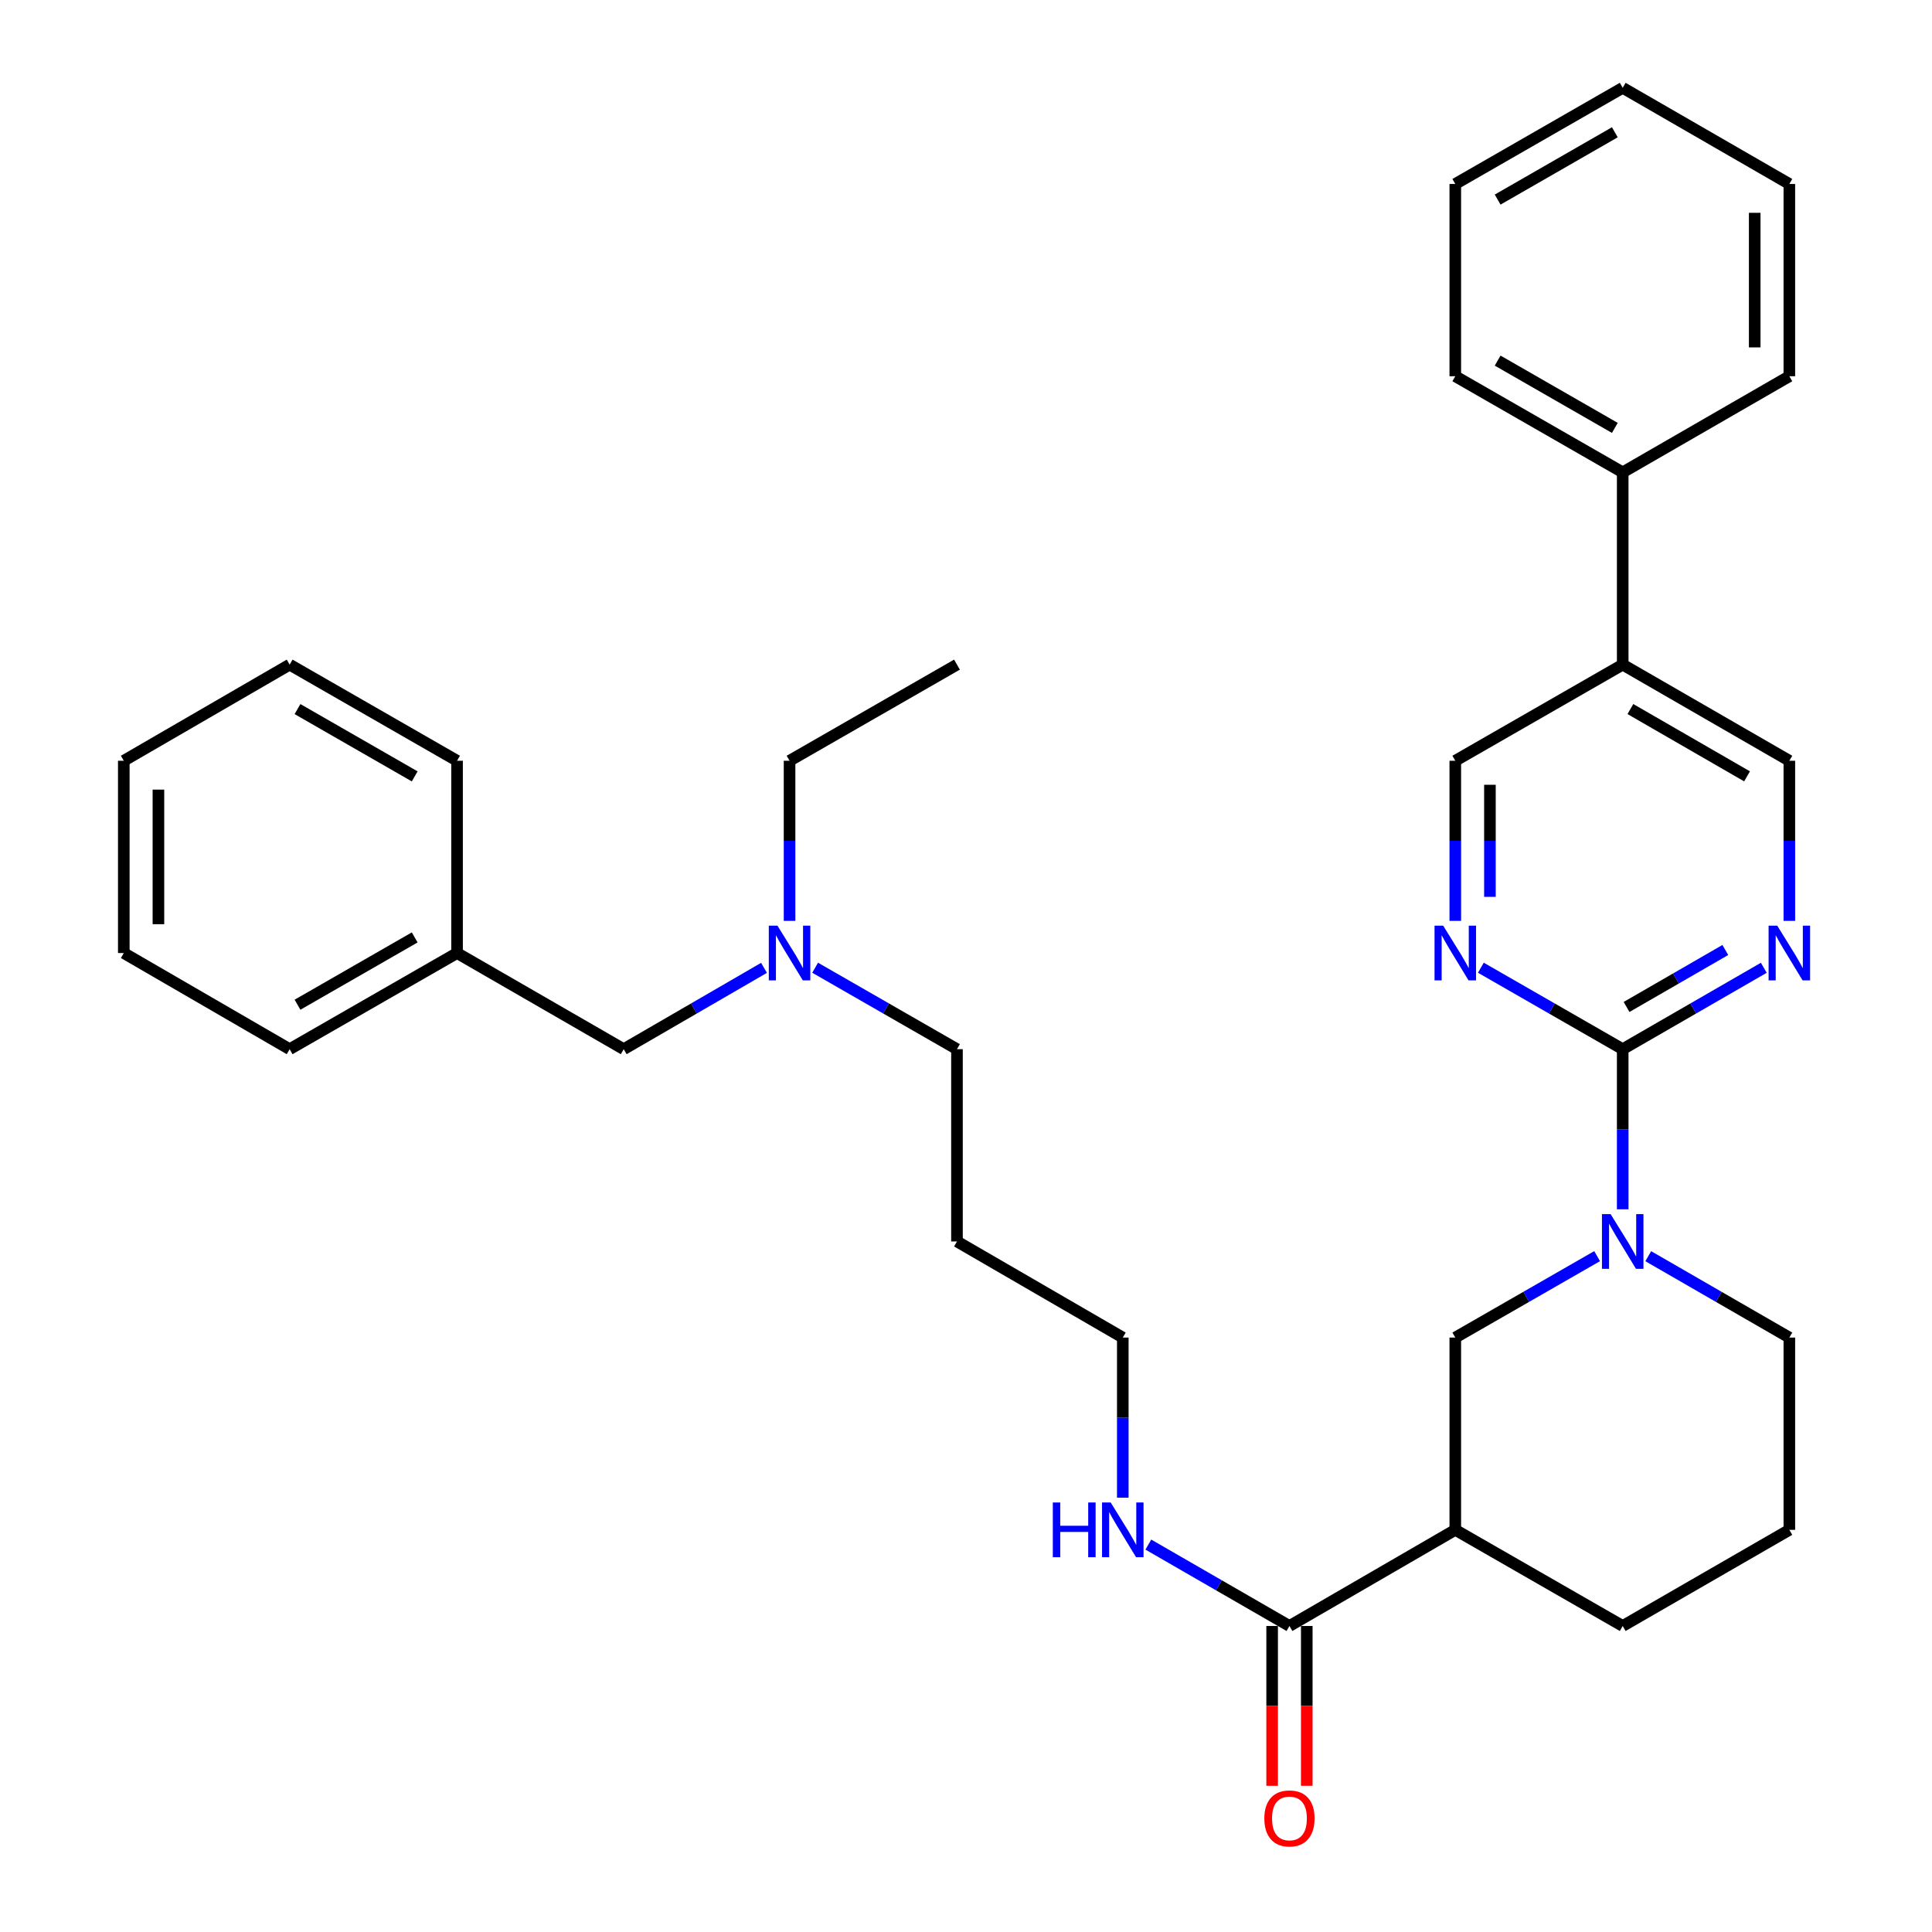 <?xml version='1.0' encoding='iso-8859-1'?>
<svg version='1.1' baseProfile='full'
              xmlns='http://www.w3.org/2000/svg'
                      xmlns:rdkit='http://www.rdkit.org/xml'
                      xmlns:xlink='http://www.w3.org/1999/xlink'
                  xml:space='preserve'
width='1000px' height='1000px' viewBox='0 0 1000 1000'>
<!-- END OF HEADER -->
<rect style='opacity:1.0;fill:#FFFFFF;stroke:none' width='1000' height='1000' x='0' y='0'> </rect>
<path class='bond-0' d='M 839.909,543.053 L 839.909,584.49' style='fill:none;fill-rule:evenodd;stroke:#000000;stroke-width:6px;stroke-linecap:butt;stroke-linejoin:miter;stroke-opacity:1' />
<path class='bond-0' d='M 839.909,584.49 L 839.909,625.927' style='fill:none;fill-rule:evenodd;stroke:#0000FF;stroke-width:6px;stroke-linecap:butt;stroke-linejoin:miter;stroke-opacity:1' />
<path class='bond-2' d='M 839.909,543.053 L 876.422,521.989' style='fill:none;fill-rule:evenodd;stroke:#000000;stroke-width:6px;stroke-linecap:butt;stroke-linejoin:miter;stroke-opacity:1' />
<path class='bond-2' d='M 876.422,521.989 L 912.935,500.925' style='fill:none;fill-rule:evenodd;stroke:#0000FF;stroke-width:6px;stroke-linecap:butt;stroke-linejoin:miter;stroke-opacity:1' />
<path class='bond-2' d='M 841.904,521.205 L 867.463,506.46' style='fill:none;fill-rule:evenodd;stroke:#000000;stroke-width:6px;stroke-linecap:butt;stroke-linejoin:miter;stroke-opacity:1' />
<path class='bond-2' d='M 867.463,506.46 L 893.022,491.714' style='fill:none;fill-rule:evenodd;stroke:#0000FF;stroke-width:6px;stroke-linecap:butt;stroke-linejoin:miter;stroke-opacity:1' />
<path class='bond-3' d='M 839.909,543.053 L 803.202,521.974' style='fill:none;fill-rule:evenodd;stroke:#000000;stroke-width:6px;stroke-linecap:butt;stroke-linejoin:miter;stroke-opacity:1' />
<path class='bond-3' d='M 803.202,521.974 L 766.494,500.894' style='fill:none;fill-rule:evenodd;stroke:#0000FF;stroke-width:6px;stroke-linecap:butt;stroke-linejoin:miter;stroke-opacity:1' />
<path class='bond-5' d='M 826.671,650.175 L 789.964,671.251' style='fill:none;fill-rule:evenodd;stroke:#0000FF;stroke-width:6px;stroke-linecap:butt;stroke-linejoin:miter;stroke-opacity:1' />
<path class='bond-5' d='M 789.964,671.251 L 753.256,692.326' style='fill:none;fill-rule:evenodd;stroke:#000000;stroke-width:6px;stroke-linecap:butt;stroke-linejoin:miter;stroke-opacity:1' />
<path class='bond-14' d='M 853.139,650.205 L 889.652,671.266' style='fill:none;fill-rule:evenodd;stroke:#0000FF;stroke-width:6px;stroke-linecap:butt;stroke-linejoin:miter;stroke-opacity:1' />
<path class='bond-14' d='M 889.652,671.266 L 926.164,692.326' style='fill:none;fill-rule:evenodd;stroke:#000000;stroke-width:6px;stroke-linecap:butt;stroke-linejoin:miter;stroke-opacity:1' />
<path class='bond-1' d='M 753.256,791.848 L 753.256,692.326' style='fill:none;fill-rule:evenodd;stroke:#000000;stroke-width:6px;stroke-linecap:butt;stroke-linejoin:miter;stroke-opacity:1' />
<path class='bond-4' d='M 753.256,791.848 L 667.42,841.608' style='fill:none;fill-rule:evenodd;stroke:#000000;stroke-width:6px;stroke-linecap:butt;stroke-linejoin:miter;stroke-opacity:1' />
<path class='bond-34' d='M 753.256,791.848 L 839.909,841.608' style='fill:none;fill-rule:evenodd;stroke:#000000;stroke-width:6px;stroke-linecap:butt;stroke-linejoin:miter;stroke-opacity:1' />
<path class='bond-8' d='M 926.164,476.644 L 926.164,435.207' style='fill:none;fill-rule:evenodd;stroke:#0000FF;stroke-width:6px;stroke-linecap:butt;stroke-linejoin:miter;stroke-opacity:1' />
<path class='bond-8' d='M 926.164,435.207 L 926.164,393.771' style='fill:none;fill-rule:evenodd;stroke:#000000;stroke-width:6px;stroke-linecap:butt;stroke-linejoin:miter;stroke-opacity:1' />
<path class='bond-7' d='M 753.256,476.644 L 753.256,435.207' style='fill:none;fill-rule:evenodd;stroke:#0000FF;stroke-width:6px;stroke-linecap:butt;stroke-linejoin:miter;stroke-opacity:1' />
<path class='bond-7' d='M 753.256,435.207 L 753.256,393.771' style='fill:none;fill-rule:evenodd;stroke:#000000;stroke-width:6px;stroke-linecap:butt;stroke-linejoin:miter;stroke-opacity:1' />
<path class='bond-7' d='M 771.184,464.213 L 771.184,435.207' style='fill:none;fill-rule:evenodd;stroke:#0000FF;stroke-width:6px;stroke-linecap:butt;stroke-linejoin:miter;stroke-opacity:1' />
<path class='bond-7' d='M 771.184,435.207 L 771.184,406.202' style='fill:none;fill-rule:evenodd;stroke:#000000;stroke-width:6px;stroke-linecap:butt;stroke-linejoin:miter;stroke-opacity:1' />
<path class='bond-9' d='M 658.456,841.608 L 658.456,882.965' style='fill:none;fill-rule:evenodd;stroke:#000000;stroke-width:6px;stroke-linecap:butt;stroke-linejoin:miter;stroke-opacity:1' />
<path class='bond-9' d='M 658.456,882.965 L 658.456,924.322' style='fill:none;fill-rule:evenodd;stroke:#FF0000;stroke-width:6px;stroke-linecap:butt;stroke-linejoin:miter;stroke-opacity:1' />
<path class='bond-9' d='M 676.384,841.608 L 676.384,882.965' style='fill:none;fill-rule:evenodd;stroke:#000000;stroke-width:6px;stroke-linecap:butt;stroke-linejoin:miter;stroke-opacity:1' />
<path class='bond-9' d='M 676.384,882.965 L 676.384,924.322' style='fill:none;fill-rule:evenodd;stroke:#FF0000;stroke-width:6px;stroke-linecap:butt;stroke-linejoin:miter;stroke-opacity:1' />
<path class='bond-11' d='M 667.42,841.608 L 630.902,820.544' style='fill:none;fill-rule:evenodd;stroke:#000000;stroke-width:6px;stroke-linecap:butt;stroke-linejoin:miter;stroke-opacity:1' />
<path class='bond-11' d='M 630.902,820.544 L 594.385,799.479' style='fill:none;fill-rule:evenodd;stroke:#0000FF;stroke-width:6px;stroke-linecap:butt;stroke-linejoin:miter;stroke-opacity:1' />
<path class='bond-6' d='M 839.909,344.01 L 753.256,393.771' style='fill:none;fill-rule:evenodd;stroke:#000000;stroke-width:6px;stroke-linecap:butt;stroke-linejoin:miter;stroke-opacity:1' />
<path class='bond-10' d='M 839.909,344.01 L 839.909,244.488' style='fill:none;fill-rule:evenodd;stroke:#000000;stroke-width:6px;stroke-linecap:butt;stroke-linejoin:miter;stroke-opacity:1' />
<path class='bond-33' d='M 839.909,344.01 L 926.164,393.771' style='fill:none;fill-rule:evenodd;stroke:#000000;stroke-width:6px;stroke-linecap:butt;stroke-linejoin:miter;stroke-opacity:1' />
<path class='bond-33' d='M 843.889,367.003 L 904.267,401.836' style='fill:none;fill-rule:evenodd;stroke:#000000;stroke-width:6px;stroke-linecap:butt;stroke-linejoin:miter;stroke-opacity:1' />
<path class='bond-21' d='M 839.909,244.488 L 753.256,194.737' style='fill:none;fill-rule:evenodd;stroke:#000000;stroke-width:6px;stroke-linecap:butt;stroke-linejoin:miter;stroke-opacity:1' />
<path class='bond-21' d='M 835.838,221.477 L 775.181,186.652' style='fill:none;fill-rule:evenodd;stroke:#000000;stroke-width:6px;stroke-linecap:butt;stroke-linejoin:miter;stroke-opacity:1' />
<path class='bond-22' d='M 839.909,244.488 L 926.164,194.737' style='fill:none;fill-rule:evenodd;stroke:#000000;stroke-width:6px;stroke-linecap:butt;stroke-linejoin:miter;stroke-opacity:1' />
<path class='bond-20' d='M 581.155,775.2 L 581.155,733.763' style='fill:none;fill-rule:evenodd;stroke:#0000FF;stroke-width:6px;stroke-linecap:butt;stroke-linejoin:miter;stroke-opacity:1' />
<path class='bond-20' d='M 581.155,733.763 L 581.155,692.326' style='fill:none;fill-rule:evenodd;stroke:#000000;stroke-width:6px;stroke-linecap:butt;stroke-linejoin:miter;stroke-opacity:1' />
<path class='bond-12' d='M 421.913,500.894 L 458.621,521.974' style='fill:none;fill-rule:evenodd;stroke:#0000FF;stroke-width:6px;stroke-linecap:butt;stroke-linejoin:miter;stroke-opacity:1' />
<path class='bond-12' d='M 458.621,521.974 L 495.328,543.053' style='fill:none;fill-rule:evenodd;stroke:#000000;stroke-width:6px;stroke-linecap:butt;stroke-linejoin:miter;stroke-opacity:1' />
<path class='bond-13' d='M 395.455,500.956 L 359.142,522.004' style='fill:none;fill-rule:evenodd;stroke:#0000FF;stroke-width:6px;stroke-linecap:butt;stroke-linejoin:miter;stroke-opacity:1' />
<path class='bond-13' d='M 359.142,522.004 L 322.829,543.053' style='fill:none;fill-rule:evenodd;stroke:#000000;stroke-width:6px;stroke-linecap:butt;stroke-linejoin:miter;stroke-opacity:1' />
<path class='bond-23' d='M 408.675,476.644 L 408.675,435.207' style='fill:none;fill-rule:evenodd;stroke:#0000FF;stroke-width:6px;stroke-linecap:butt;stroke-linejoin:miter;stroke-opacity:1' />
<path class='bond-23' d='M 408.675,435.207 L 408.675,393.771' style='fill:none;fill-rule:evenodd;stroke:#000000;stroke-width:6px;stroke-linecap:butt;stroke-linejoin:miter;stroke-opacity:1' />
<path class='bond-16' d='M 322.829,543.053 L 236.574,493.292' style='fill:none;fill-rule:evenodd;stroke:#000000;stroke-width:6px;stroke-linecap:butt;stroke-linejoin:miter;stroke-opacity:1' />
<path class='bond-18' d='M 926.164,692.326 L 926.164,791.848' style='fill:none;fill-rule:evenodd;stroke:#000000;stroke-width:6px;stroke-linecap:butt;stroke-linejoin:miter;stroke-opacity:1' />
<path class='bond-15' d='M 839.909,841.608 L 926.164,791.848' style='fill:none;fill-rule:evenodd;stroke:#000000;stroke-width:6px;stroke-linecap:butt;stroke-linejoin:miter;stroke-opacity:1' />
<path class='bond-24' d='M 236.574,493.292 L 149.921,543.053' style='fill:none;fill-rule:evenodd;stroke:#000000;stroke-width:6px;stroke-linecap:butt;stroke-linejoin:miter;stroke-opacity:1' />
<path class='bond-24' d='M 214.648,485.209 L 153.991,520.042' style='fill:none;fill-rule:evenodd;stroke:#000000;stroke-width:6px;stroke-linecap:butt;stroke-linejoin:miter;stroke-opacity:1' />
<path class='bond-25' d='M 236.574,493.292 L 236.574,393.771' style='fill:none;fill-rule:evenodd;stroke:#000000;stroke-width:6px;stroke-linecap:butt;stroke-linejoin:miter;stroke-opacity:1' />
<path class='bond-17' d='M 495.328,642.575 L 581.155,692.326' style='fill:none;fill-rule:evenodd;stroke:#000000;stroke-width:6px;stroke-linecap:butt;stroke-linejoin:miter;stroke-opacity:1' />
<path class='bond-19' d='M 495.328,642.575 L 495.328,543.053' style='fill:none;fill-rule:evenodd;stroke:#000000;stroke-width:6px;stroke-linecap:butt;stroke-linejoin:miter;stroke-opacity:1' />
<path class='bond-28' d='M 753.256,194.737 L 753.256,95.225' style='fill:none;fill-rule:evenodd;stroke:#000000;stroke-width:6px;stroke-linecap:butt;stroke-linejoin:miter;stroke-opacity:1' />
<path class='bond-27' d='M 926.164,194.737 L 926.164,95.225' style='fill:none;fill-rule:evenodd;stroke:#000000;stroke-width:6px;stroke-linecap:butt;stroke-linejoin:miter;stroke-opacity:1' />
<path class='bond-27' d='M 908.236,179.81 L 908.236,110.152' style='fill:none;fill-rule:evenodd;stroke:#000000;stroke-width:6px;stroke-linecap:butt;stroke-linejoin:miter;stroke-opacity:1' />
<path class='bond-26' d='M 408.675,393.771 L 495.328,344.01' style='fill:none;fill-rule:evenodd;stroke:#000000;stroke-width:6px;stroke-linecap:butt;stroke-linejoin:miter;stroke-opacity:1' />
<path class='bond-29' d='M 149.921,543.053 L 64.074,493.292' style='fill:none;fill-rule:evenodd;stroke:#000000;stroke-width:6px;stroke-linecap:butt;stroke-linejoin:miter;stroke-opacity:1' />
<path class='bond-30' d='M 236.574,393.771 L 149.921,344.01' style='fill:none;fill-rule:evenodd;stroke:#000000;stroke-width:6px;stroke-linecap:butt;stroke-linejoin:miter;stroke-opacity:1' />
<path class='bond-30' d='M 214.648,401.854 L 153.991,367.021' style='fill:none;fill-rule:evenodd;stroke:#000000;stroke-width:6px;stroke-linecap:butt;stroke-linejoin:miter;stroke-opacity:1' />
<path class='bond-31' d='M 926.164,95.225 L 839.909,45.455' style='fill:none;fill-rule:evenodd;stroke:#000000;stroke-width:6px;stroke-linecap:butt;stroke-linejoin:miter;stroke-opacity:1' />
<path class='bond-35' d='M 753.256,95.225 L 839.909,45.455' style='fill:none;fill-rule:evenodd;stroke:#000000;stroke-width:6px;stroke-linecap:butt;stroke-linejoin:miter;stroke-opacity:1' />
<path class='bond-35' d='M 775.184,103.306 L 835.841,68.466' style='fill:none;fill-rule:evenodd;stroke:#000000;stroke-width:6px;stroke-linecap:butt;stroke-linejoin:miter;stroke-opacity:1' />
<path class='bond-36' d='M 64.074,493.292 L 64.074,393.771' style='fill:none;fill-rule:evenodd;stroke:#000000;stroke-width:6px;stroke-linecap:butt;stroke-linejoin:miter;stroke-opacity:1' />
<path class='bond-36' d='M 82.002,478.364 L 82.002,408.699' style='fill:none;fill-rule:evenodd;stroke:#000000;stroke-width:6px;stroke-linecap:butt;stroke-linejoin:miter;stroke-opacity:1' />
<path class='bond-32' d='M 149.921,344.01 L 64.074,393.771' style='fill:none;fill-rule:evenodd;stroke:#000000;stroke-width:6px;stroke-linecap:butt;stroke-linejoin:miter;stroke-opacity:1' />
<path  class='atom-1' d='M 833.649 628.415
L 842.929 643.415
Q 843.849 644.895, 845.329 647.575
Q 846.809 650.255, 846.889 650.415
L 846.889 628.415
L 850.649 628.415
L 850.649 656.735
L 846.769 656.735
L 836.809 640.335
Q 835.649 638.415, 834.409 636.215
Q 833.209 634.015, 832.849 633.335
L 832.849 656.735
L 829.169 656.735
L 829.169 628.415
L 833.649 628.415
' fill='#0000FF'/>
<path  class='atom-3' d='M 919.904 479.132
L 929.184 494.132
Q 930.104 495.612, 931.584 498.292
Q 933.064 500.972, 933.144 501.132
L 933.144 479.132
L 936.904 479.132
L 936.904 507.452
L 933.024 507.452
L 923.064 491.052
Q 921.904 489.132, 920.664 486.932
Q 919.464 484.732, 919.104 484.052
L 919.104 507.452
L 915.424 507.452
L 915.424 479.132
L 919.904 479.132
' fill='#0000FF'/>
<path  class='atom-4' d='M 746.996 479.132
L 756.276 494.132
Q 757.196 495.612, 758.676 498.292
Q 760.156 500.972, 760.236 501.132
L 760.236 479.132
L 763.996 479.132
L 763.996 507.452
L 760.116 507.452
L 750.156 491.052
Q 748.996 489.132, 747.756 486.932
Q 746.556 484.732, 746.196 484.052
L 746.196 507.452
L 742.516 507.452
L 742.516 479.132
L 746.996 479.132
' fill='#0000FF'/>
<path  class='atom-10' d='M 654.42 941.21
Q 654.42 934.41, 657.78 930.61
Q 661.14 926.81, 667.42 926.81
Q 673.7 926.81, 677.06 930.61
Q 680.42 934.41, 680.42 941.21
Q 680.42 948.09, 677.02 952.01
Q 673.62 955.89, 667.42 955.89
Q 661.18 955.89, 657.78 952.01
Q 654.42 948.13, 654.42 941.21
M 667.42 952.69
Q 671.74 952.69, 674.06 949.81
Q 676.42 946.89, 676.42 941.21
Q 676.42 935.65, 674.06 932.85
Q 671.74 930.01, 667.42 930.01
Q 663.1 930.01, 660.74 932.81
Q 658.42 935.61, 658.42 941.21
Q 658.42 946.93, 660.74 949.81
Q 663.1 952.69, 667.42 952.69
' fill='#FF0000'/>
<path  class='atom-12' d='M 544.935 777.688
L 548.775 777.688
L 548.775 789.728
L 563.255 789.728
L 563.255 777.688
L 567.095 777.688
L 567.095 806.008
L 563.255 806.008
L 563.255 792.928
L 548.775 792.928
L 548.775 806.008
L 544.935 806.008
L 544.935 777.688
' fill='#0000FF'/>
<path  class='atom-12' d='M 574.895 777.688
L 584.175 792.688
Q 585.095 794.168, 586.575 796.848
Q 588.055 799.528, 588.135 799.688
L 588.135 777.688
L 591.895 777.688
L 591.895 806.008
L 588.015 806.008
L 578.055 789.608
Q 576.895 787.688, 575.655 785.488
Q 574.455 783.288, 574.095 782.608
L 574.095 806.008
L 570.415 806.008
L 570.415 777.688
L 574.895 777.688
' fill='#0000FF'/>
<path  class='atom-13' d='M 402.415 479.132
L 411.695 494.132
Q 412.615 495.612, 414.095 498.292
Q 415.575 500.972, 415.655 501.132
L 415.655 479.132
L 419.415 479.132
L 419.415 507.452
L 415.535 507.452
L 405.575 491.052
Q 404.415 489.132, 403.175 486.932
Q 401.975 484.732, 401.615 484.052
L 401.615 507.452
L 397.935 507.452
L 397.935 479.132
L 402.415 479.132
' fill='#0000FF'/>
</svg>
